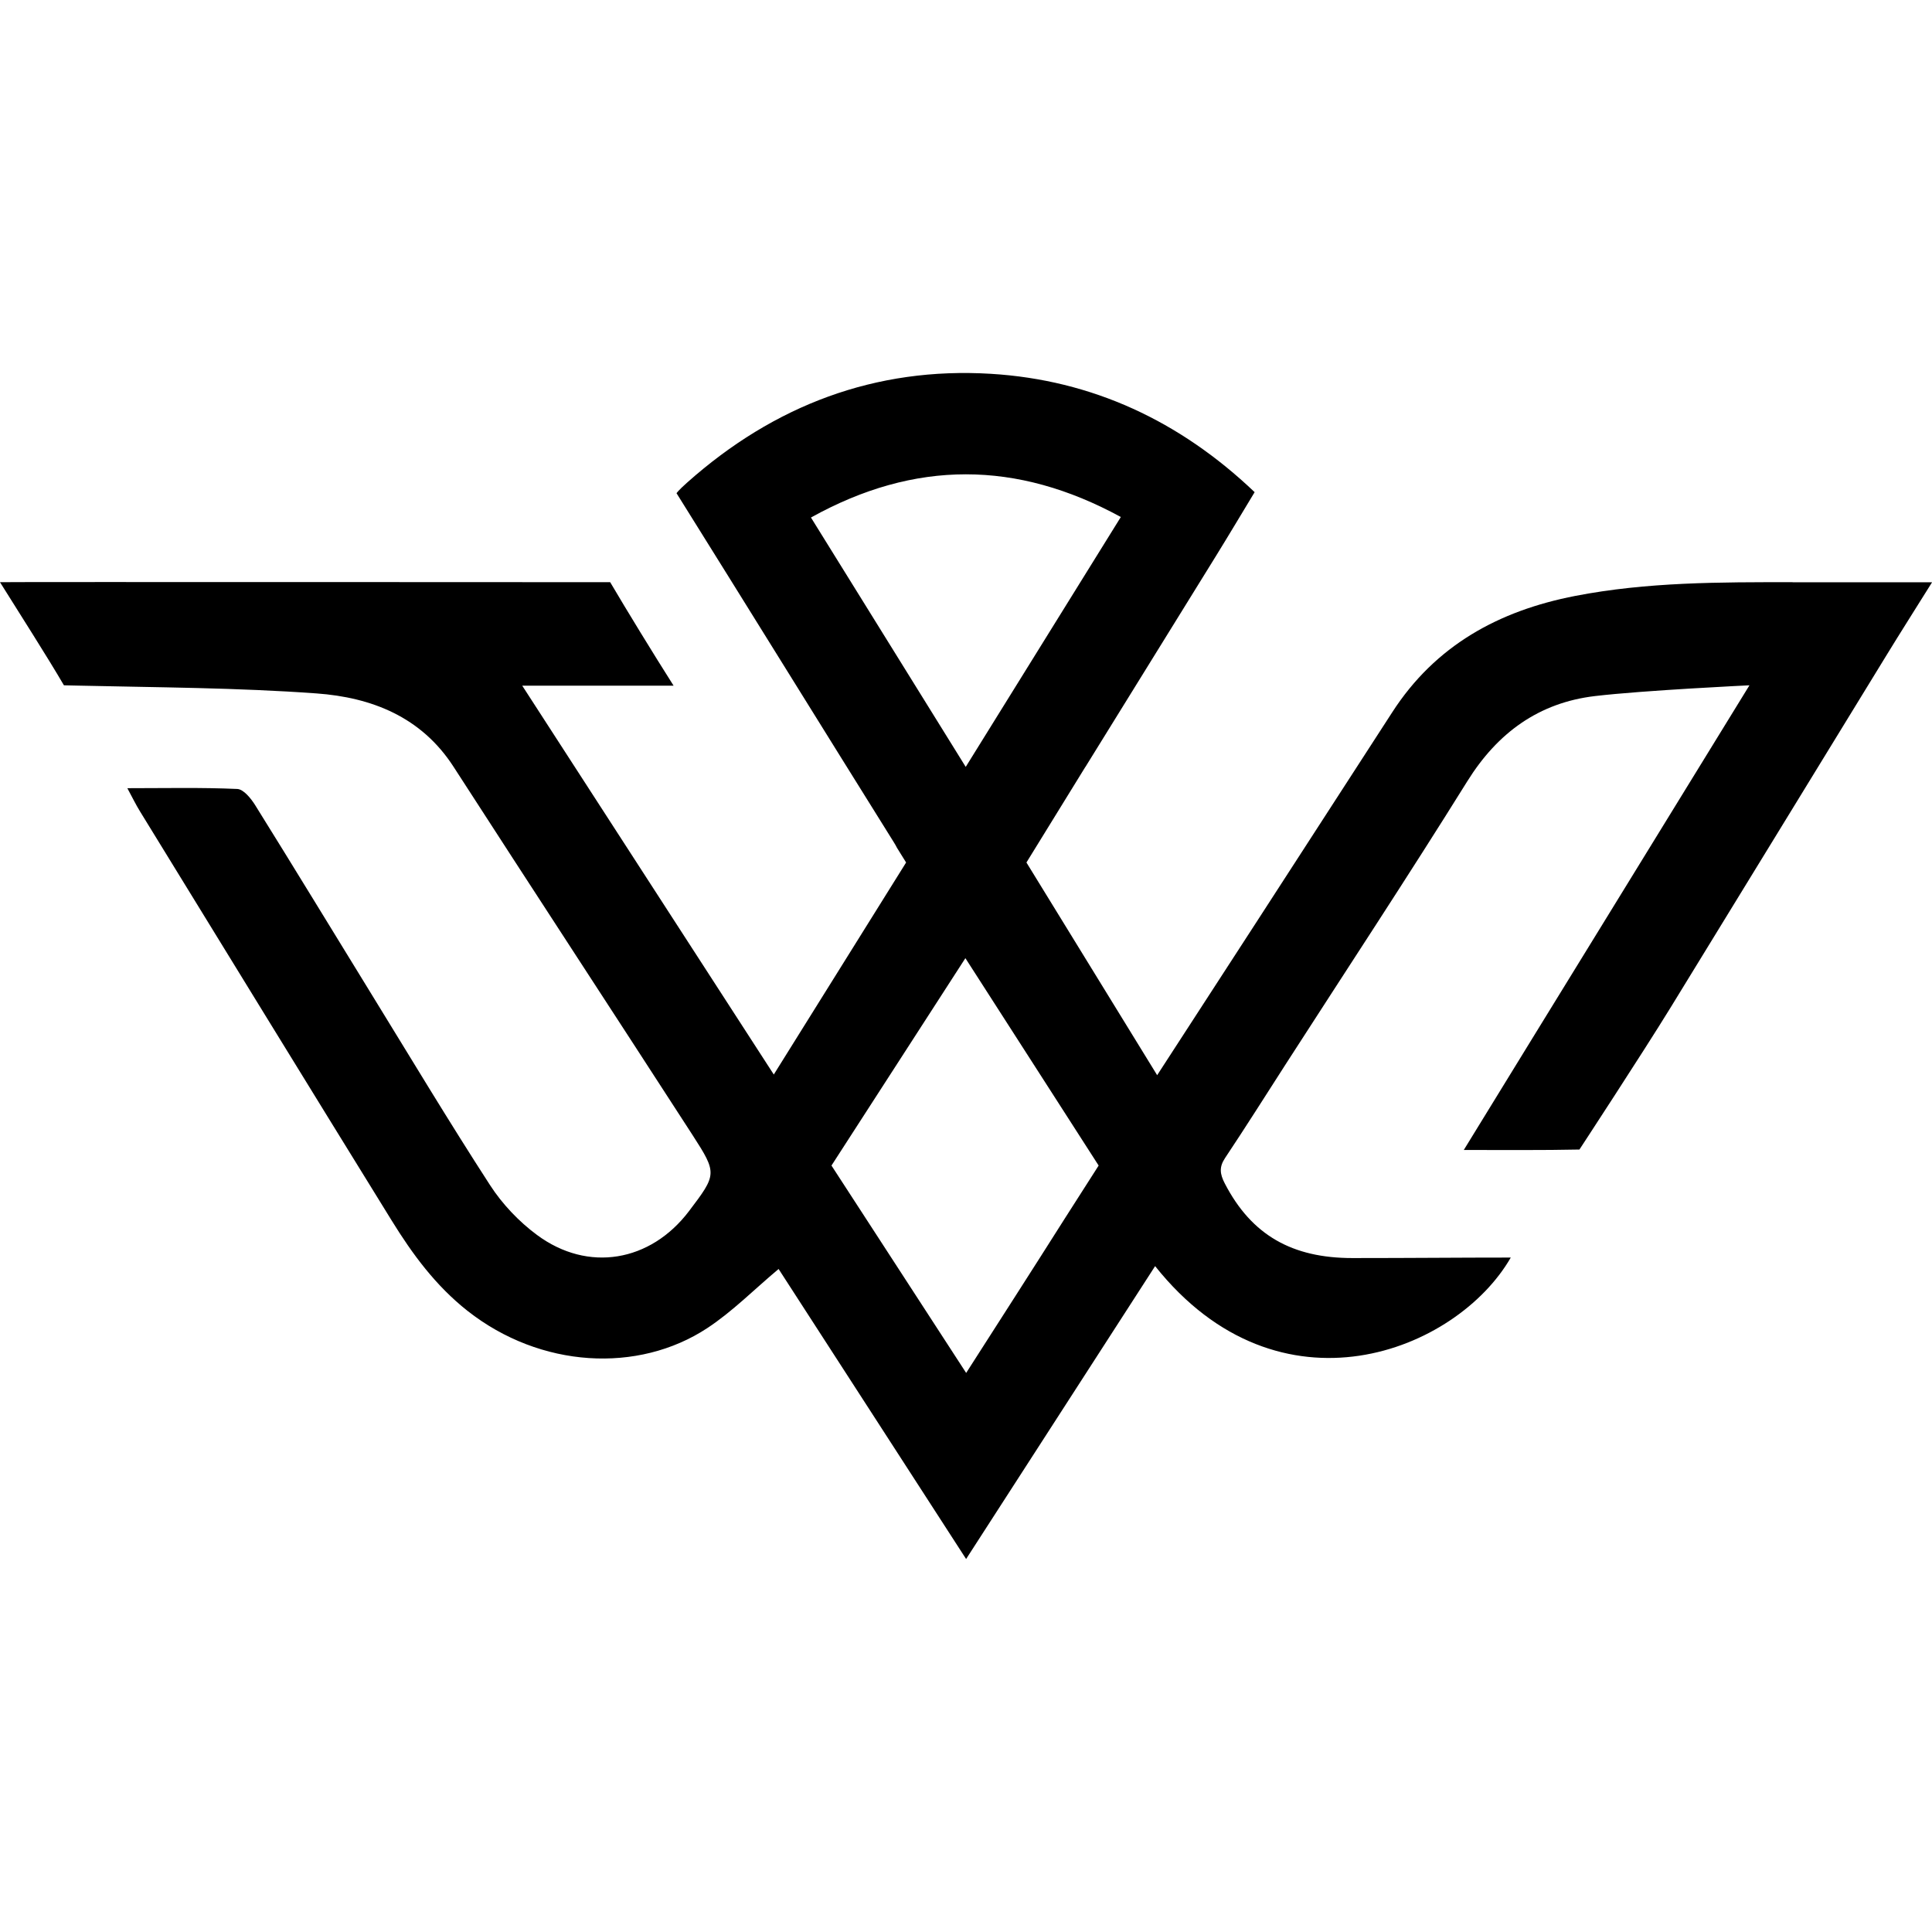 <?xml version="1.0" encoding="UTF-8"?><svg id="thermal-club" xmlns="http://www.w3.org/2000/svg" width="350" height="350" viewBox="0 0 350 350"><path d="M324.74,105.47c-13.18-.01-26.35-.04-39.39,2.49-13.85,2.69-25.32,8.97-33.13,21.07-11.31,17.51-39.52,61.06-42.59,65.75l-23.68-38.53,10.67-17.31v.02c7.89-12.76,15.79-25.52,23.69-38.28,2.35-3.8,4.63-7.64,6.98-11.52-13.53-12.9-29.46-20.33-47.79-21.44-20.92-1.27-39.28,5.71-54.98,19.67-1.67,1.48-1.96,1.96-1.96,1.96,12.69,20.31,26.71,42.97,39.4,63.29,.2,.32,.38,.63,.53,.94l1.66,2.67-23.97,38.41c-15.27-23.61-30.32-46.87-45.57-70.44h27.42c-3.68-5.8-8.42-13.54-11.49-18.75,0,0-109.33-.06-110.54,0,3.5,5.61,8.47,13.35,11.58,18.68,0,0,.63,0,2.71,.06,14.36,.33,28.74,.37,43.05,1.41,9.93,.72,18.96,4.21,24.82,13.28,14.39,22.29,28.92,44.49,43.33,66.77,4.47,6.92,4.36,7.1-.68,13.75-6.97,9.19-18.28,11.15-27.52,4.31-3.29-2.43-6.3-5.61-8.52-9.04-7.5-11.58-14.6-23.42-21.83-35.17-6.89-11.21-13.73-22.45-20.69-33.62-.77-1.24-2.12-2.92-3.27-2.97-6.49-.29-13-.14-19.91-.14,.9,1.66,1.54,2.99,2.31,4.23,15.17,24.7,30.33,49.42,45.57,74.08,3.77,6.11,7.98,11.83,13.75,16.38,13.2,10.39,30.91,11.36,43.43,3.12,4.57-3.01,8.49-7,12.92-10.71,11.12,17.2,22.46,34.74,33.97,52.54,11.51-17.83,22.83-35.38,34.24-53.06,22.54,28.32,54.63,15.48,64.43-1.55-9.64,0-17.83,.09-28.69,.09s-18.25-4.1-23.12-13.52c-.88-1.7-1.05-2.95,.05-4.6,3.74-5.61,7.33-11.31,10.97-16.97,11-17.08,22.18-34.05,32.92-51.29,5.48-8.8,12.97-14.23,23.12-15.43,8.8-1.04,27.99-1.95,27.99-1.95-17,27.7-34.48,56.03-51.75,84.18,7.11,0,14.43,.06,20.95-.08,0,0,11.53-17.61,16.45-25.62,13.04-21.24,26.04-42.5,39.07-63.75,2.65-4.33,5.38-8.62,8.36-13.39-8.81,0-17.04,0-25.26,0Zm-177.82-11.72c18.84-10.46,37.27-10.37,56.13-.09-9.29,14.96-18.49,29.78-28.1,45.27-9.52-15.34-18.69-30.11-28.04-45.18Zm28.11,154.97l-24.4-37.57,24.26-37.57,24.14,37.57-6.18,9.67c-5.81,9.18-11.73,18.39-17.82,27.9Z"/></svg>
